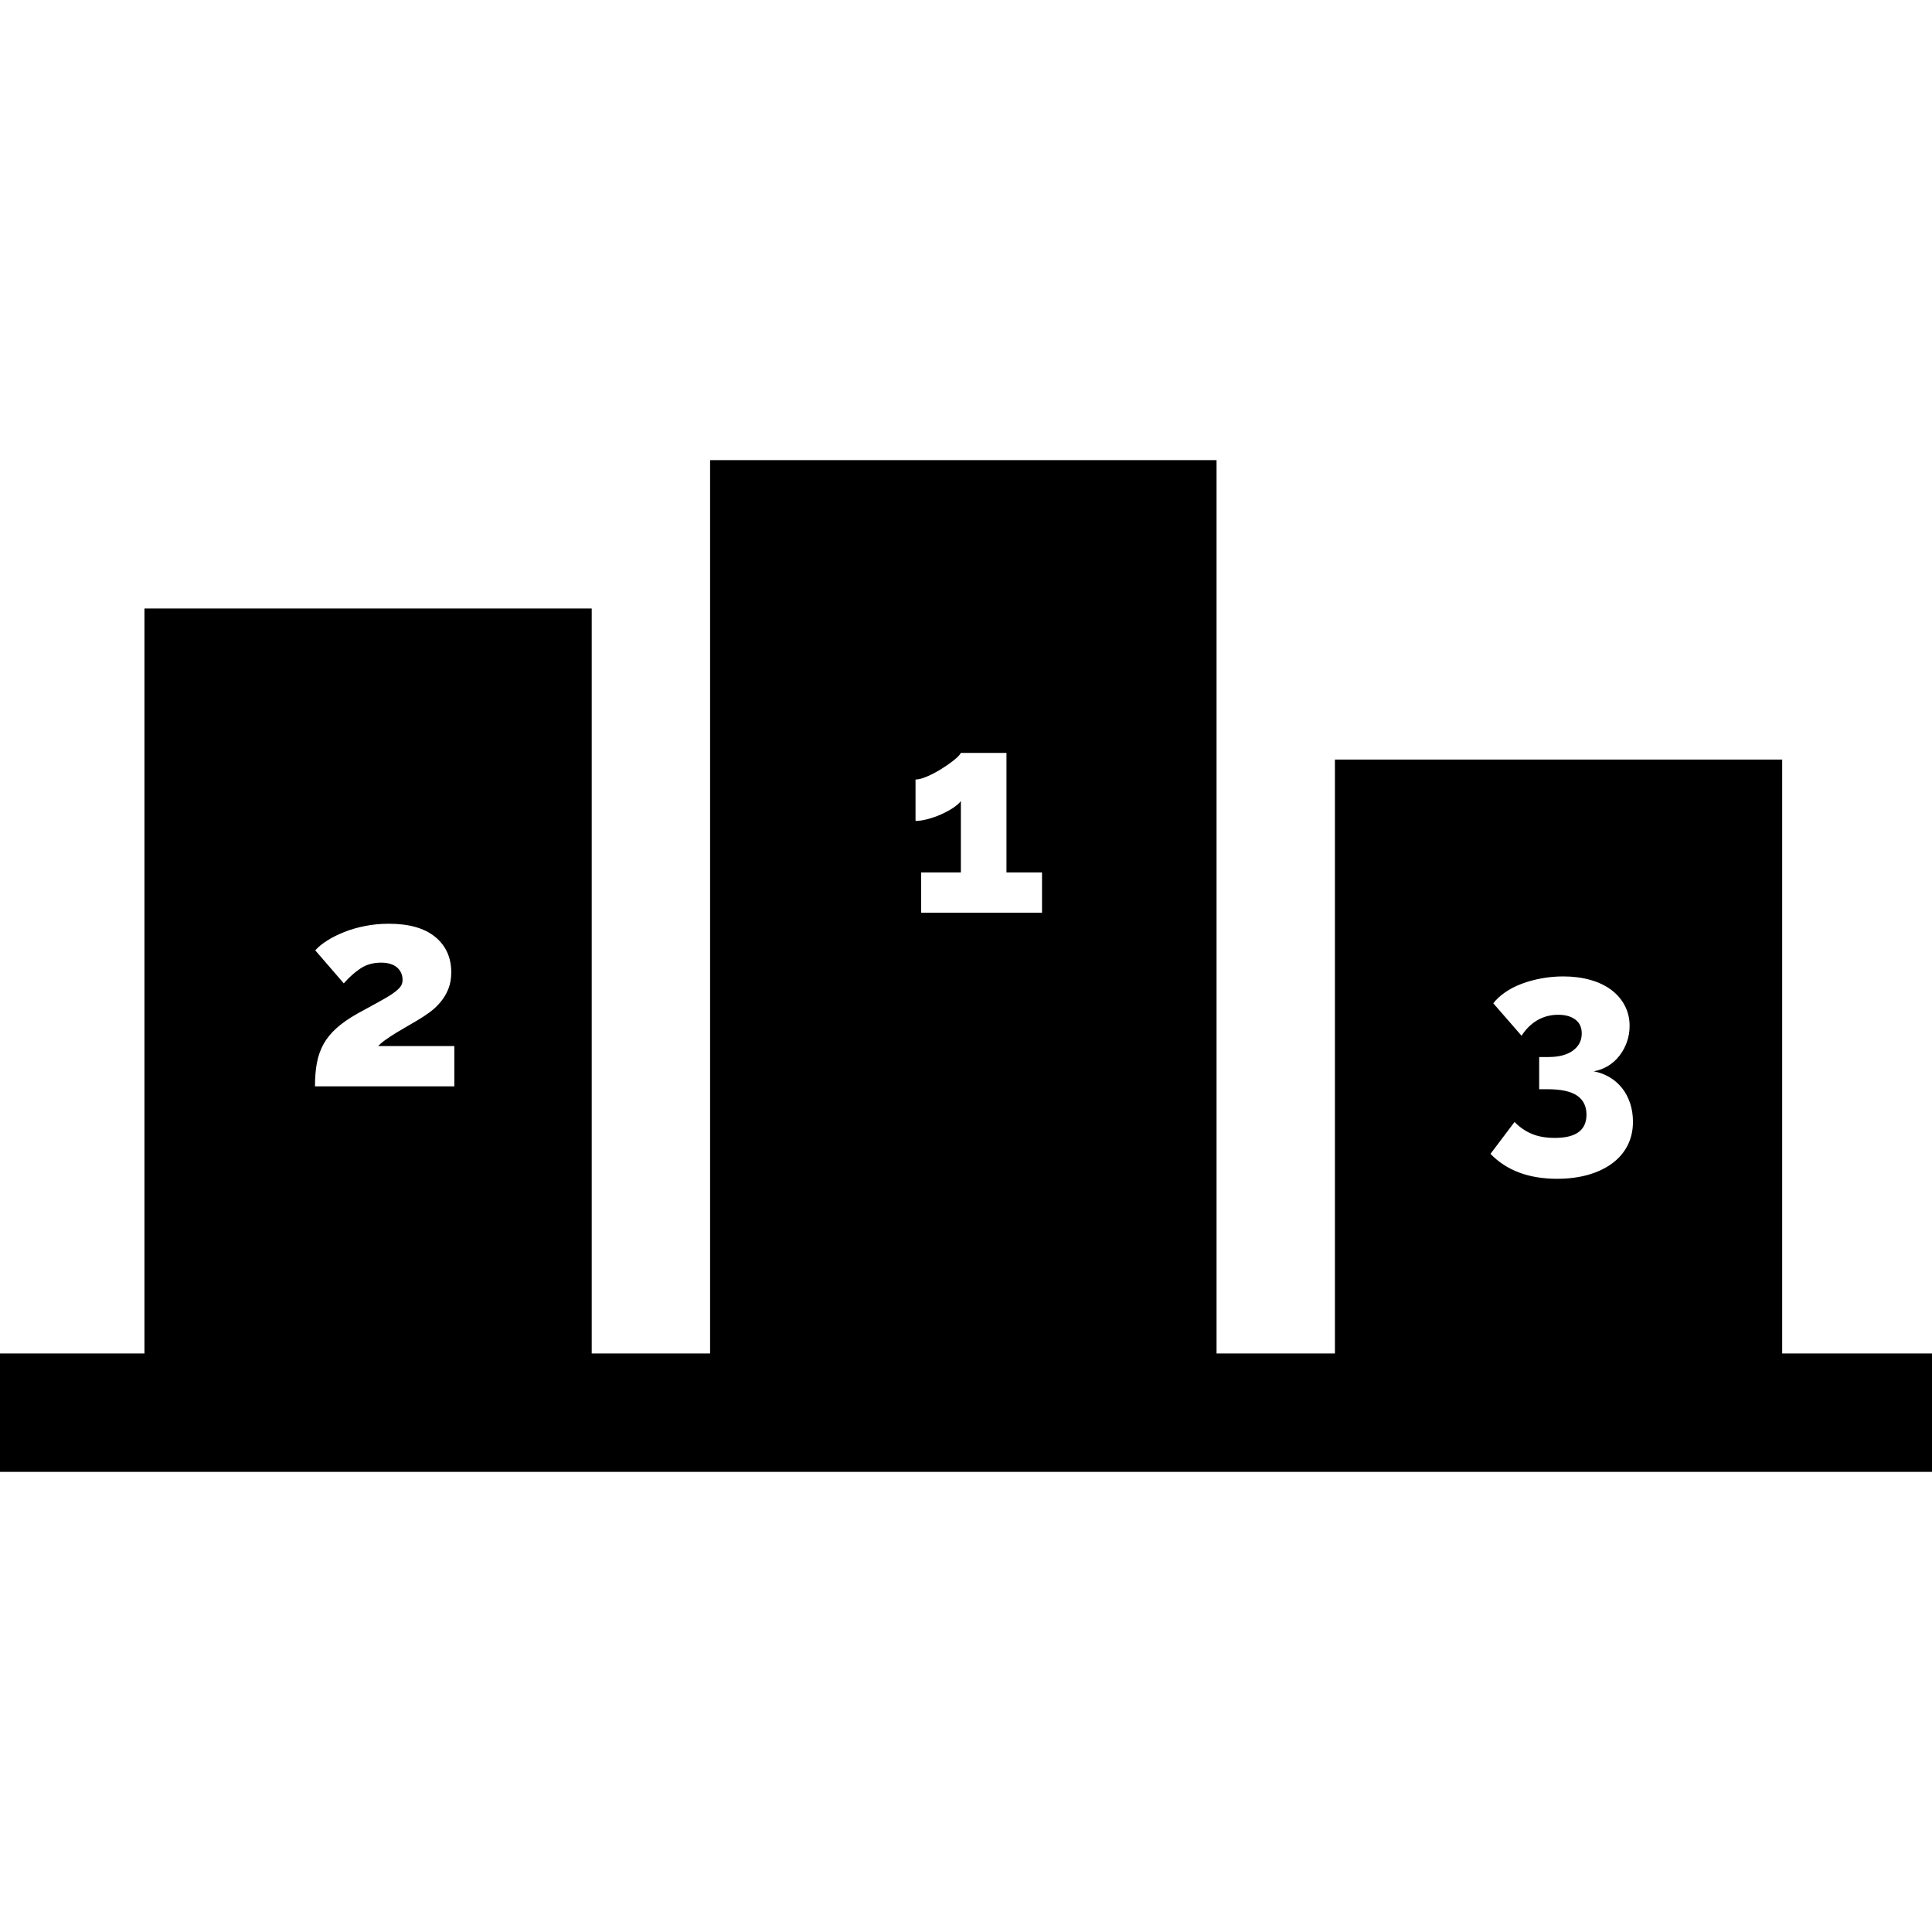 <?xml version="1.0" encoding="iso-8859-1"?>
<!-- Uploaded to: SVG Repo, www.svgrepo.com, Generator: SVG Repo Mixer Tools -->
<svg fill="#000000" height="800px" width="800px" version="1.1" id="Layer_1" xmlns="http://www.w3.org/2000/svg" xmlns:xlink="http://www.w3.org/1999/xlink" 
	 viewBox="0 0 512 512" xml:space="preserve">
<g>
	<g>
		<path d="M472.298,358.691V201.293H353.766v157.398h-31.369v-236.75H188.181v236.75h-31.369V161.256H38.28v197.435H0v31.369h512
			v-31.369H472.298z M120.404,287.892H83.472c0-2.321,0.167-4.402,0.512-6.232c0.345-1.83,0.941-3.492,1.778-5.009
			c0.847-1.506,1.987-2.896,3.419-4.182s3.231-2.551,5.416-3.785c2.321-1.286,4.256-2.353,5.814-3.189
			c1.558-0.847,2.802-1.579,3.712-2.227c0.91-0.638,1.568-1.223,1.966-1.746c0.397-0.512,0.596-1.119,0.596-1.809
			c0-1.391-0.502-2.499-1.485-3.346c-0.993-0.836-2.405-1.255-4.224-1.255c-2.081,0-3.89,0.502-5.416,1.516
			c-1.537,1.014-3.022,2.342-4.454,3.973l-7.56-8.752c0.784-0.889,1.851-1.757,3.189-2.604c1.328-0.837,2.844-1.589,4.517-2.259
			c1.683-0.669,3.524-1.203,5.531-1.589c1.997-0.397,4.088-0.596,6.263-0.596c5.343,0,9.432,1.161,12.276,3.482
			c2.844,2.332,4.266,5.469,4.266,9.421c0,1.631-0.261,3.095-0.774,4.381c-0.523,1.286-1.203,2.436-2.049,3.44
			c-0.836,1.014-1.778,1.903-2.813,2.677c-1.035,0.763-2.102,1.464-3.189,2.112c-0.742,0.439-1.631,0.962-2.666,1.558
			c-1.046,0.596-2.07,1.203-3.085,1.819c-1.014,0.617-1.955,1.234-2.813,1.851c-0.868,0.617-1.527,1.171-1.966,1.673h20.17V287.892z
			 M276.149,241.884h-32.038v-10.676h10.529v-18.915c-0.45,0.596-1.14,1.192-2.081,1.819c-0.941,0.617-1.987,1.182-3.147,1.704
			c-1.161,0.512-2.353,0.941-3.566,1.255c-1.213,0.324-2.279,0.481-3.221,0.481v-10.969c0.784,0,1.819-0.272,3.074-0.816
			c1.265-0.544,2.509-1.202,3.743-1.966c1.244-0.774,2.353-1.548,3.346-2.342c0.983-0.784,1.6-1.432,1.851-1.924h12.087v31.672
			h9.421V241.884z M431.341,303.524c-0.941,1.851-2.29,3.44-4.047,4.747c-1.757,1.307-3.869,2.321-6.336,3.043
			c-2.478,0.711-5.239,1.077-8.313,1.077c-7.508,0-13.394-2.206-17.65-6.608l6.378-8.449c1.338,1.38,2.855,2.436,4.569,3.147
			c1.704,0.721,3.743,1.077,6.117,1.077c5.584,0,8.375-2.049,8.375-6.159c0-2.217-0.826-3.9-2.478-5.04
			c-1.663-1.14-4.266-1.704-7.832-1.704h-2.227v-8.532h2.457c2.76,0,4.925-0.565,6.483-1.704c1.558-1.14,2.342-2.645,2.342-4.528
			c0-1.631-0.575-2.865-1.704-3.702c-1.14-0.847-2.656-1.265-4.528-1.265c-2.029,0-3.869,0.481-5.531,1.443
			c-1.652,0.972-3.053,2.342-4.182,4.12l-7.497-8.605c0.795-1.035,1.83-1.997,3.116-2.886c1.286-0.899,2.75-1.652,4.381-2.269
			c1.631-0.617,3.377-1.098,5.26-1.443c1.882-0.345,3.806-0.523,5.793-0.523c2.614,0,5.009,0.314,7.194,0.931
			c2.175,0.617,4.026,1.506,5.563,2.666c1.527,1.161,2.719,2.551,3.555,4.162c0.836,1.6,1.265,3.398,1.265,5.375
			c0,1.485-0.241,2.886-0.711,4.224c-0.471,1.338-1.119,2.551-1.966,3.639c-0.836,1.087-1.84,1.987-3.001,2.708
			c-1.161,0.711-2.436,1.192-3.817,1.443c1.527,0.293,2.938,0.826,4.224,1.589c1.286,0.774,2.384,1.736,3.304,2.896
			c0.91,1.161,1.61,2.499,2.112,4.005c0.491,1.506,0.742,3.126,0.742,4.862C432.752,299.582,432.282,301.673,431.341,303.524z"/>
	</g>
</g>
</svg>